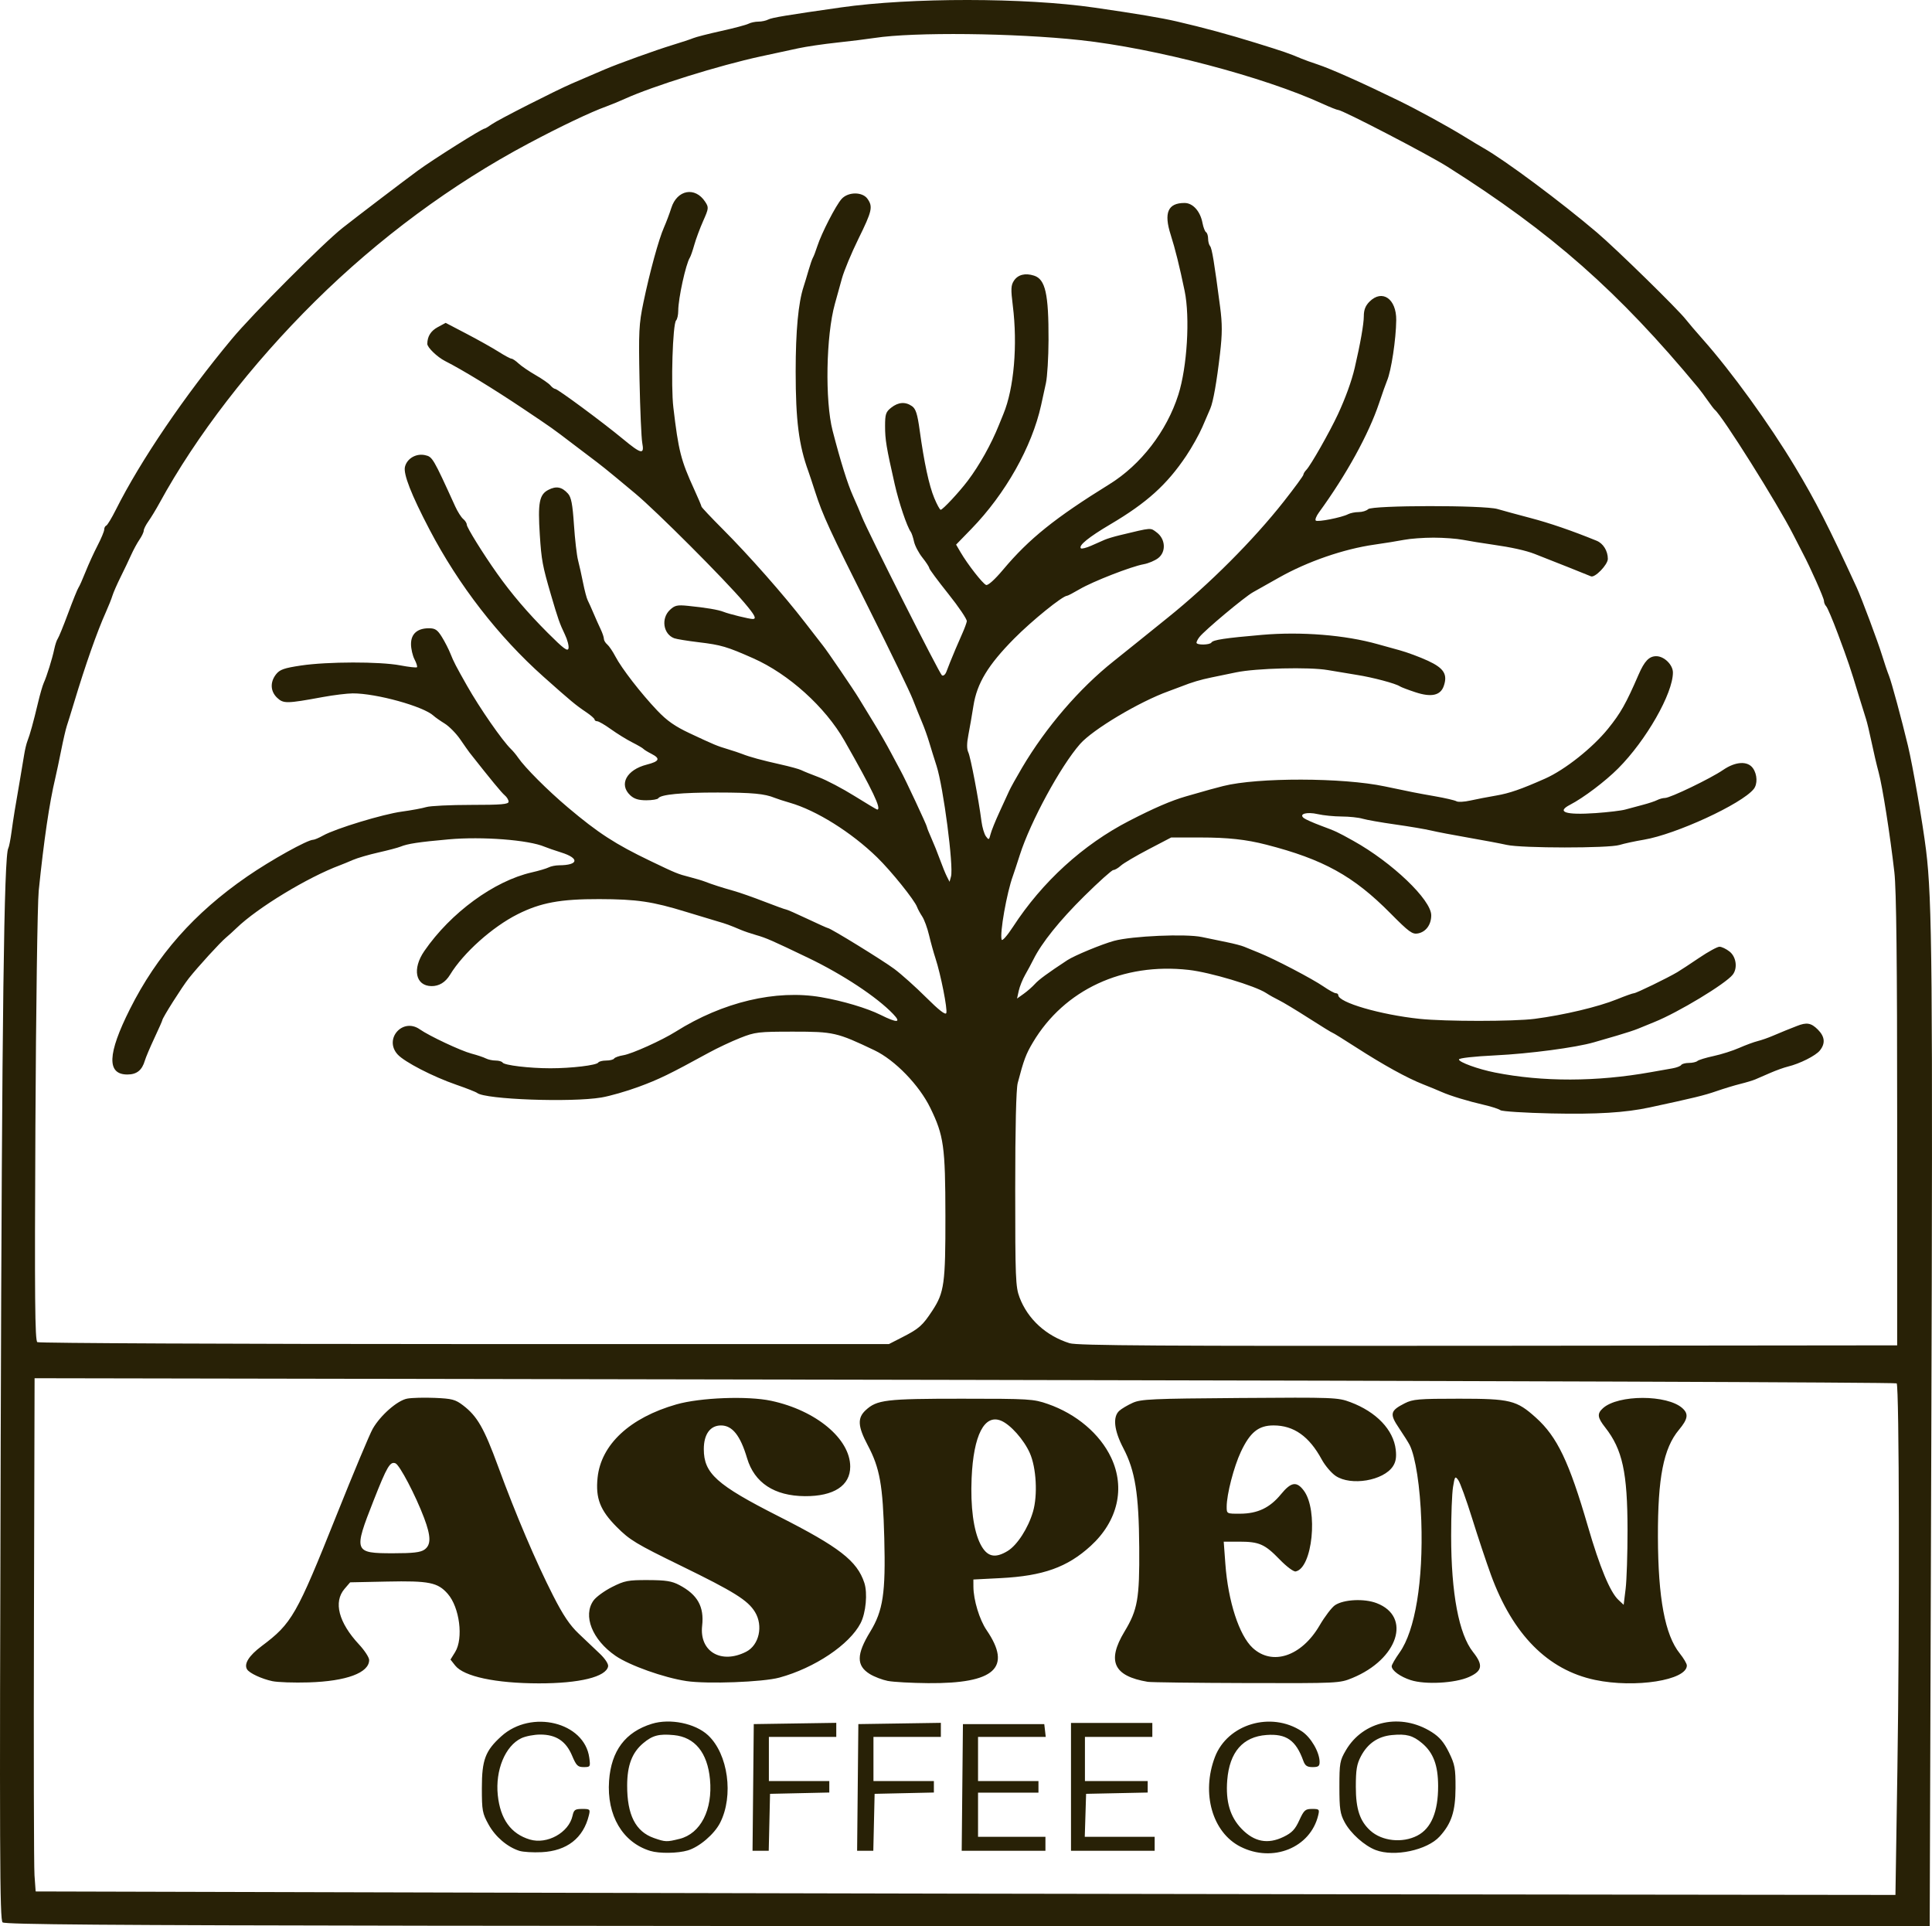 <svg xmlns="http://www.w3.org/2000/svg" viewBox="0 0 266.027 265.218" height="265.218" width="266.027" id="svg1" version="1.1">
  <defs id="defs1"></defs>
  <g transform="translate(-111.409,-117.022)" id="g1">
    <path id="path1" d="m 170.432,382.159 c -44.31,-0.061 -58.317,-0.171 -58.665,-0.46 -0.395,-0.328 -0.43,-9.372 -0.262,-66.159 0.175,-58.839 0.457,-80.781 1.051,-81.742 0.097,-0.157 0.295,-1.165 0.441,-2.241 0.258,-1.899 0.501,-3.402 1.199,-7.396 0.184,-1.056 0.425,-2.496 0.535,-3.2 0.11,-0.704 0.316,-1.568 0.458,-1.92 0.328,-0.813 0.83,-2.632 1.459,-5.28 0.272,-1.144 0.626,-2.368 0.787,-2.72 0.419,-0.916 1.171,-3.331 1.445,-4.64 0.129,-0.616 0.345,-1.264 0.48,-1.44 0.135,-0.176 0.781,-1.76 1.435,-3.52 0.654,-1.76 1.295,-3.344 1.425,-3.52 0.13,-0.176 0.564,-1.149 0.966,-2.162 0.402,-1.013 1.145,-2.642 1.652,-3.619 0.507,-0.977 0.922,-1.972 0.922,-2.211 0,-0.239 0.126,-0.482 0.28,-0.541 0.154,-0.059 0.75,-1.043 1.323,-2.187 3.393,-6.763 9.474,-15.715 15.978,-23.52 2.877,-3.453 12.6,-13.201 15.249,-15.289 2.034,-1.603 8.539,-6.554 10.368,-7.892 2.133,-1.56 8.838,-5.779 9.184,-5.779 0.087,0 0.541,-0.273 1.009,-0.606 0.851,-0.606 8.739,-4.615 11.007,-5.595 0.66,-0.285 1.704,-0.734 2.32,-0.998 0.616,-0.264 1.588,-0.681 2.16,-0.926 1.877,-0.805 7.076,-2.68 9.36,-3.374 1.232,-0.375 2.528,-0.804 2.88,-0.954 0.352,-0.15 2.08,-0.591 3.84,-0.981 1.76,-0.389 3.45,-0.838 3.756,-0.997 C 214.781,120.13 215.395,120 215.84,120 c 0.445,0 1.059,-0.132 1.364,-0.294 0.485,-0.256 2.568,-0.602 9.996,-1.661 9.635,-1.373 25.292,-1.363 34.88,0.022 5.857,0.846 9.212,1.409 11.36,1.907 3.694,0.856 7.142,1.79 10.88,2.95 3.923,1.217 4.545,1.431 6.32,2.18 0.396,0.167 1.368,0.516 2.16,0.776 1.814,0.595 6.206,2.553 11.2,4.994 2.684,1.311 6.646,3.478 8.96,4.899 1.144,0.703 2.368,1.439 2.72,1.637 2.909,1.633 10.705,7.435 15.642,11.641 2.67,2.275 11.108,10.531 12.213,11.949 0.36,0.462 1.405,1.686 2.323,2.72 3.965,4.468 9.152,11.632 12.713,17.56 2.856,4.755 4.609,8.187 8.5,16.64 0.656,1.425 2.923,7.483 3.473,9.28 0.323,1.056 0.762,2.352 0.976,2.88 0.341,0.844 1.712,5.901 2.601,9.6 0.667,2.773 2.032,10.645 2.497,14.4 0.845,6.821 0.932,16.712 0.721,81.28 L 377.12,382.24 h -74.24 c -40.832,0 -100.434,-0.036 -132.448,-0.081 z M 372.67,360.72 c 0.317,-20.441 0.257,-52.882 -0.099,-53.234 -0.138,-0.137 -57.885,-0.352 -128.326,-0.478 l -128.074,-0.229 -0.086,33.106 c -0.047,18.208 -0.014,34.107 0.074,35.331 l 0.16,2.225 61.92,0.161 c 34.056,0.089 91.675,0.197 128.042,0.24 l 66.122,0.079 z m -189.748,11.129 c -1.666,-0.534 -3.302,-1.932 -4.239,-3.623 -0.854,-1.541 -0.924,-1.921 -0.924,-5.027 0,-3.875 0.473,-5.132 2.684,-7.129 4.129,-3.73 11.45,-1.942 12.107,2.957 0.168,1.255 0.146,1.292 -0.765,1.292 -0.822,0 -1.022,-0.197 -1.608,-1.584 -0.842,-1.993 -2.201,-2.893 -4.37,-2.895 -0.853,-6.6e-4 -2.029,0.225 -2.613,0.502 -2.216,1.051 -3.603,4.405 -3.243,7.842 0.345,3.301 1.807,5.325 4.411,6.106 2.379,0.713 5.37,-0.946 5.879,-3.259 0.184,-0.836 0.346,-0.951 1.338,-0.951 1.07,0 1.118,0.046 0.916,0.88 -0.76,3.133 -3.019,4.899 -6.49,5.074 -1.191,0.06 -2.579,-0.023 -3.083,-0.185 z m 18.035,0.012 c -3.823,-1.163 -6.021,-4.902 -5.681,-9.665 0.295,-4.124 2.241,-6.713 5.891,-7.838 2.504,-0.772 5.98,-0.063 7.737,1.577 2.766,2.582 3.556,8.337 1.656,12.061 -0.795,1.559 -2.852,3.317 -4.436,3.792 -1.376,0.412 -3.933,0.448 -5.167,0.072 z m 4.03,-1.661 c 2.897,-0.729 4.574,-4.012 4.184,-8.189 -0.344,-3.684 -2.084,-5.817 -4.971,-6.095 -2.055,-0.198 -2.946,0.037 -4.222,1.11 -1.539,1.295 -2.204,3.042 -2.212,5.816 -0.012,4.053 1.154,6.351 3.673,7.238 1.585,0.558 1.776,0.565 3.548,0.118 z m 77.229,1.08 c -3.875,-1.962 -5.415,-7.364 -3.52,-12.342 1.734,-4.555 7.742,-6.335 11.968,-3.545 1.254,0.828 2.435,2.857 2.448,4.206 0.006,0.59 -0.168,0.72 -0.961,0.72 -0.765,0 -1.035,-0.184 -1.287,-0.88 -1.021,-2.819 -2.335,-3.738 -5.064,-3.541 -3.257,0.236 -5.094,2.349 -5.405,6.214 -0.236,2.938 0.384,5.048 1.964,6.694 1.741,1.812 3.608,2.174 5.783,1.121 1.157,-0.56 1.594,-1.018 2.17,-2.275 0.65,-1.417 0.826,-1.573 1.77,-1.573 0.981,0 1.034,0.056 0.837,0.88 -1.072,4.472 -6.265,6.568 -10.704,4.32 z m 18.626,0.461 c -1.557,-0.591 -3.464,-2.301 -4.289,-3.843 -0.616,-1.152 -0.715,-1.827 -0.715,-4.858 0,-3.284 0.06,-3.623 0.901,-5.053 2.388,-4.062 7.603,-5.158 11.819,-2.485 1.07,0.679 1.678,1.396 2.361,2.786 0.82,1.67 0.918,2.199 0.908,4.912 -0.012,3.214 -0.559,4.886 -2.185,6.671 -1.72,1.89 -6.228,2.847 -8.8,1.87 z m 5.724,-1.986 c 1.914,-0.99 2.875,-3.285 2.865,-6.843 -0.008,-2.848 -0.659,-4.579 -2.212,-5.886 -1.267,-1.066 -2.167,-1.308 -4.157,-1.117 -1.91,0.183 -3.334,1.159 -4.26,2.917 -0.572,1.086 -0.702,1.866 -0.702,4.213 0,3.051 0.555,4.72 2.004,6.03 1.604,1.451 4.408,1.748 6.464,0.685 z M 215.115,363.12 215.2,354.4 l 5.68,-0.087 5.68,-0.087 v 0.967 0.967 h -4.64 -4.64 v 3.04 3.04 h 4.16 4.16 v 0.79 0.79 l -4.08,0.09 -4.08,0.09 -0.09,3.92 -0.09,3.92 h -1.115 -1.115 z m 14.4,0 0.085,-8.72 5.68,-0.087 5.68,-0.087 v 0.967 0.967 h -4.64 -4.64 v 3.04 3.04 h 4.16 4.16 v 0.79 0.79 l -4.08,0.09 -4.08,0.09 -0.09,3.92 -0.09,3.92 h -1.115 -1.115 z m 14.4,0 L 244,354.4 h 5.6 5.6 l 0.101,0.88 0.101,0.88 H 250.741 246.08 v 3.04 3.04 h 4.16 4.16 v 0.8 0.8 h -4.16 -4.16 v 3.04 3.04 h 4.64 4.64 v 0.96 0.96 h -5.765 -5.765 z M 258.88,363.04 v -8.8 h 5.6 5.6 v 0.96 0.96 h -4.64 -4.64 v 3.04 3.04 h 4.32 4.32 v 0.791 0.791 l -4.24,0.089 -4.24,0.089 -0.092,2.96 -0.092,2.96 h 4.812 4.812 v 0.96 0.96 h -5.76 -5.76 z M 148.904,348.486 c -1.476,-0.315 -3.149,-1.096 -3.474,-1.622 -0.462,-0.748 0.252,-1.889 2.005,-3.203 4.173,-3.128 4.789,-4.206 10.329,-18.061 2.322,-5.808 4.557,-11.144 4.966,-11.858 1.069,-1.866 3.394,-3.901 4.748,-4.155 0.625,-0.117 2.341,-0.162 3.814,-0.1 2.358,0.1 2.82,0.222 3.874,1.026 1.958,1.494 2.889,3.116 4.84,8.436 2.411,6.573 5.187,13.094 7.544,17.722 1.403,2.755 2.317,4.115 3.548,5.28 0.912,0.863 2.22,2.104 2.906,2.758 0.726,0.691 1.202,1.42 1.14,1.743 -0.279,1.45 -3.938,2.347 -9.545,2.34 -5.933,-0.007 -10.325,-0.945 -11.516,-2.458 l -0.644,-0.818 0.64,-1.035 c 1.162,-1.879 0.617,-6.154 -1.022,-8.021 -1.374,-1.565 -2.562,-1.804 -8.367,-1.684 l -5.068,0.105 -0.772,0.898 c -1.552,1.806 -0.817,4.636 1.987,7.648 0.771,0.828 1.402,1.795 1.402,2.148 0,1.764 -3.129,2.924 -8.32,3.084 -2.024,0.062 -4.281,-0.015 -5.016,-0.172 z m 20.944,-18.105 c 0.928,-0.65 0.916,-1.823 -0.045,-4.375 -1.166,-3.096 -3.368,-7.293 -3.941,-7.513 -0.74,-0.284 -1.163,0.436 -3.006,5.114 -2.791,7.086 -2.722,7.272 2.694,7.272 2.728,0 3.756,-0.119 4.297,-0.498 z m 36.071,18.093 c -3.101,-0.466 -7.846,-2.157 -9.76,-3.478 -3.212,-2.216 -4.527,-5.539 -3.018,-7.623 0.356,-0.492 1.505,-1.326 2.553,-1.854 1.726,-0.869 2.193,-0.959 4.946,-0.949 2.466,0.009 3.282,0.139 4.32,0.689 2.507,1.327 3.426,2.974 3.13,5.604 -0.4,3.548 2.625,5.329 6.065,3.572 1.782,-0.91 2.372,-3.568 1.215,-5.466 -0.987,-1.619 -2.872,-2.796 -10.211,-6.376 -6.171,-3.01 -7.035,-3.532 -8.821,-5.325 -2.296,-2.306 -2.938,-3.955 -2.646,-6.79 0.471,-4.566 4.44,-8.261 10.843,-10.094 3.289,-0.942 9.807,-1.191 13.054,-0.499 6.183,1.317 10.891,5.239 10.891,9.071 0,2.613 -2.264,4.087 -6.24,4.06 -4.201,-0.028 -6.955,-1.836 -7.962,-5.226 -0.929,-3.129 -2.029,-4.51 -3.591,-4.51 -1.487,0 -2.367,1.212 -2.367,3.259 0,3.341 1.753,4.917 10.28,9.241 8.383,4.252 10.825,6.145 11.823,9.168 0.468,1.417 0.215,4.145 -0.515,5.556 -1.529,2.957 -6.329,6.172 -11.187,7.495 -2.274,0.619 -9.95,0.904 -12.8,0.476 z m 27.739,-0.017 c -0.76,-0.15 -1.876,-0.578 -2.481,-0.951 -1.866,-1.153 -1.852,-2.698 0.054,-5.821 1.775,-2.908 2.138,-5.321 1.939,-12.886 -0.192,-7.312 -0.609,-9.65 -2.282,-12.804 -1.37,-2.583 -1.438,-3.741 -0.283,-4.812 1.551,-1.438 2.777,-1.584 13.233,-1.584 9.297,0 9.859,0.034 11.84,0.721 3.929,1.362 7.182,4.116 8.729,7.389 1.977,4.182 0.919,8.746 -2.817,12.161 -3.213,2.936 -6.549,4.129 -12.392,4.429 l -3.76,0.193 0.005,0.993 c 0.009,1.824 0.834,4.541 1.813,5.974 3.544,5.186 1.126,7.38 -8.045,7.303 -2.295,-0.019 -4.794,-0.157 -5.554,-0.307 z m 16.508,-17.899 c 1.312,-0.8 2.825,-3.15 3.484,-5.412 0.663,-2.273 0.456,-6.051 -0.441,-8.066 -0.819,-1.84 -2.663,-3.916 -3.954,-4.451 -2.295,-0.951 -3.802,1.981 -4.059,7.895 -0.172,3.961 0.264,7.235 1.212,9.093 0.893,1.75 1.984,2.023 3.758,0.942 z m 19.273,18.019 c -4.691,-0.787 -5.646,-2.845 -3.201,-6.9 1.824,-3.024 2.088,-4.524 2.038,-11.598 -0.052,-7.376 -0.561,-10.562 -2.183,-13.657 -1.287,-2.457 -1.49,-4.322 -0.563,-5.161 0.314,-0.285 1.142,-0.775 1.84,-1.09 1.141,-0.515 2.618,-0.582 14.726,-0.671 12.998,-0.095 13.519,-0.076 15.246,0.57 3.589,1.343 5.946,3.813 6.255,6.556 0.117,1.034 0.008,1.674 -0.384,2.273 -1.303,1.989 -5.782,2.744 -7.889,1.329 -0.598,-0.402 -1.462,-1.421 -1.92,-2.265 -1.732,-3.19 -3.848,-4.685 -6.631,-4.685 -2.071,0 -3.23,0.934 -4.498,3.625 -0.969,2.057 -1.958,5.874 -1.958,7.559 0,0.977 3.1e-4,0.977 1.84,0.97 2.422,-0.009 4.103,-0.809 5.636,-2.679 1.394,-1.702 2.162,-1.822 3.151,-0.492 1.996,2.684 1.187,10.664 -1.127,11.12 -0.289,0.057 -1.258,-0.668 -2.222,-1.664 -2.034,-2.1 -2.807,-2.437 -5.582,-2.437 h -2.103 l 0.226,3.074 c 0.378,5.151 1.895,9.82 3.75,11.545 2.71,2.519 6.736,1.175 9.219,-3.076 0.729,-1.248 1.691,-2.508 2.138,-2.802 1.213,-0.795 4.008,-0.93 5.719,-0.276 4.856,1.855 2.957,7.715 -3.339,10.305 -1.766,0.726 -1.928,0.734 -14.585,0.699 -7.04,-0.02 -13.16,-0.096 -13.6,-0.17 z m 36.214,-0.235 c -1.457,-0.474 -2.614,-1.321 -2.614,-1.914 0,-0.193 0.49,-1.04 1.088,-1.882 2.145,-3.017 3.271,-9.855 2.988,-18.146 -0.159,-4.65 -0.793,-8.795 -1.591,-10.402 -0.175,-0.352 -0.836,-1.405 -1.468,-2.339 -1.33,-1.965 -1.231,-2.405 0.765,-3.421 1.13,-0.575 1.891,-0.64 7.498,-0.64 7.057,0 7.91,0.21 10.573,2.604 2.938,2.641 4.577,6.068 7.172,14.996 1.626,5.595 3.046,9.02 4.185,10.089 l 0.733,0.689 0.269,-2.189 c 0.148,-1.204 0.266,-4.853 0.263,-8.109 -0.007,-7.929 -0.698,-11.096 -3.078,-14.126 -1.075,-1.368 -1.136,-1.896 -0.306,-2.647 2.087,-1.889 8.853,-1.889 10.941,0 0.874,0.791 0.759,1.493 -0.484,2.982 -2.119,2.537 -2.913,6.587 -2.889,14.751 0.025,8.428 0.975,13.499 3.002,16.022 0.539,0.671 0.981,1.423 0.981,1.67 0,2.028 -7.12,3.147 -12.64,1.986 -6.507,-1.369 -11.333,-6.244 -14.344,-14.491 -0.624,-1.709 -1.785,-5.195 -2.58,-7.747 -0.795,-2.552 -1.655,-4.925 -1.91,-5.273 -0.435,-0.593 -0.481,-0.532 -0.724,0.96 -0.143,0.876 -0.259,3.897 -0.257,6.713 0.003,7.921 1.062,13.542 3.014,15.998 1.426,1.795 1.294,2.609 -0.559,3.436 -1.925,0.859 -6.03,1.079 -8.026,0.429 z M 372.64,271.36 c 0,-21.979 -0.111,-31.849 -0.385,-34.24 -0.593,-5.178 -1.637,-11.81 -2.166,-13.76 -0.263,-0.968 -0.702,-2.84 -0.976,-4.16 -0.274,-1.32 -0.62,-2.76 -0.767,-3.2 -0.148,-0.44 -0.595,-1.88 -0.995,-3.2 -1.165,-3.848 -1.473,-4.763 -2.86,-8.475 -0.722,-1.933 -1.452,-3.654 -1.622,-3.824 -0.17,-0.17 -0.309,-0.51 -0.309,-0.756 0,-0.378 -1.906,-4.662 -2.92,-6.563 -0.17,-0.318 -0.761,-1.47 -1.315,-2.56 -2.168,-4.269 -9.763,-16.357 -10.796,-17.182 -0.11,-0.088 -0.551,-0.664 -0.98,-1.28 -0.429,-0.616 -1.019,-1.408 -1.31,-1.76 C 334.263,157.154 325.063,149.045 310.72,139.978 308.074,138.305 296.241,132.16 295.665,132.16 c -0.157,0 -1.118,-0.381 -2.136,-0.847 -8.146,-3.731 -23.063,-7.649 -33.369,-8.765 -9.084,-0.984 -22.916,-1.131 -28.32,-0.302 -1.056,0.162 -3.404,0.452 -5.218,0.645 -1.814,0.193 -4.19,0.543 -5.28,0.778 -1.09,0.235 -3.422,0.739 -5.182,1.119 -5.704,1.232 -14.83,4.079 -18.72,5.842 -0.792,0.359 -1.944,0.833 -2.56,1.054 -2.128,0.764 -6.245,2.724 -10.72,5.105 -10.541,5.608 -20.61,13.054 -29.374,21.723 -8.769,8.673 -16.372,18.531 -21.414,27.766 -0.478,0.875 -1.162,2.002 -1.52,2.506 -0.358,0.503 -0.652,1.087 -0.652,1.296 0,0.21 -0.262,0.763 -0.583,1.231 -0.321,0.467 -0.841,1.425 -1.157,2.129 -0.315,0.704 -0.968,2.072 -1.451,3.04 -0.482,0.968 -0.987,2.12 -1.121,2.56 -0.134,0.44 -0.536,1.448 -0.892,2.24 -1.216,2.706 -2.812,7.242 -4.391,12.48 -0.398,1.32 -0.845,2.76 -0.993,3.2 -0.148,0.44 -0.499,1.952 -0.778,3.36 -0.28,1.408 -0.646,3.136 -0.813,3.84 -0.817,3.433 -1.566,8.524 -2.282,15.52 -0.171,1.672 -0.376,16.277 -0.455,32.455 -0.116,23.676 -0.064,29.466 0.266,29.675 0.225,0.143 26.699,0.262 58.831,0.265 l 58.421,0.005 1.868,-0.956 c 2.295,-1.174 2.773,-1.598 4.124,-3.658 1.638,-2.498 1.805,-3.713 1.793,-13.048 -0.013,-9.559 -0.221,-11.05 -2.08,-14.862 -1.534,-3.146 -4.874,-6.589 -7.696,-7.933 -5.157,-2.457 -5.617,-2.562 -11.173,-2.562 -4.814,0 -5.251,0.052 -7.31,0.867 -1.205,0.477 -3.149,1.391 -4.32,2.032 -5.447,2.98 -6.827,3.651 -9.657,4.696 -1.668,0.616 -3.98,1.278 -5.138,1.472 -4.175,0.699 -15.957,0.269 -17.095,-0.623 -0.177,-0.139 -1.473,-0.649 -2.88,-1.135 -3.22,-1.112 -7.138,-3.134 -8.079,-4.172 -1.93,-2.126 0.698,-5.106 3.051,-3.458 1.309,0.917 5.651,2.958 7.109,3.341 0.792,0.208 1.69,0.51 1.996,0.669 0.306,0.16 0.909,0.29 1.341,0.29 0.432,0 0.862,0.124 0.955,0.275 0.233,0.376 3.68,0.789 6.588,0.789 2.908,0 6.355,-0.413 6.588,-0.789 0.093,-0.151 0.585,-0.275 1.092,-0.275 0.507,0 0.999,-0.125 1.093,-0.277 0.094,-0.152 0.671,-0.358 1.281,-0.457 1.18,-0.192 5.29,-2.045 7.199,-3.247 6.482,-4.082 13.798,-5.815 20.027,-4.744 2.968,0.51 6.322,1.509 8.189,2.44 2.302,1.147 2.897,1.102 1.716,-0.13 -2.241,-2.339 -6.915,-5.429 -11.665,-7.711 -5.014,-2.409 -5.801,-2.754 -7.2,-3.153 -0.704,-0.201 -1.64,-0.519 -2.08,-0.706 -1.525,-0.649 -2.086,-0.854 -3.2,-1.17 -0.616,-0.175 -2.56,-0.762 -4.32,-1.304 -4.671,-1.44 -6.821,-1.757 -12,-1.769 -5.35,-0.013 -8.072,0.492 -11.237,2.084 -3.485,1.752 -7.477,5.327 -9.305,8.332 -0.632,1.039 -1.512,1.577 -2.556,1.563 -2.203,-0.03 -2.679,-2.372 -0.982,-4.834 3.634,-5.274 9.61,-9.645 14.801,-10.825 0.968,-0.22 2.01,-0.529 2.316,-0.686 0.306,-0.157 0.954,-0.288 1.44,-0.29 2.683,-0.013 2.843,-0.962 0.296,-1.762 -0.909,-0.286 -1.94,-0.642 -2.292,-0.792 -2.204,-0.94 -8.579,-1.431 -13.206,-1.018 -4.109,0.367 -5.658,0.602 -6.634,1.004 -0.352,0.145 -1.72,0.507 -3.04,0.804 -1.32,0.297 -2.904,0.759 -3.52,1.027 -0.616,0.268 -1.408,0.594 -1.76,0.725 -4.445,1.652 -11.373,5.856 -14.267,8.657 -0.455,0.44 -1.103,1.028 -1.44,1.307 -0.791,0.654 -3.847,3.998 -5.123,5.606 -0.93,1.173 -3.651,5.471 -3.651,5.769 0,0.075 -0.488,1.176 -1.084,2.447 -0.596,1.271 -1.189,2.671 -1.318,3.111 -0.391,1.338 -1.121,1.92 -2.408,1.92 -2.859,0 -2.752,-2.823 0.341,-8.987 3.736,-7.448 8.863,-13.249 16.15,-18.275 3.27,-2.256 8.309,-5.058 9.095,-5.058 0.179,0 0.798,-0.264 1.375,-0.587 1.707,-0.955 8.22,-2.936 10.81,-3.287 1.32,-0.179 2.842,-0.46 3.383,-0.626 0.54,-0.165 3.312,-0.3 6.16,-0.3 4.184,0 5.177,-0.085 5.177,-0.441 0,-0.242 -0.239,-0.638 -0.531,-0.88 -0.431,-0.357 -1.906,-2.147 -4.844,-5.879 -0.139,-0.176 -0.712,-0.991 -1.274,-1.811 -0.562,-0.82 -1.532,-1.806 -2.155,-2.191 -0.623,-0.385 -1.309,-0.866 -1.524,-1.069 -1.369,-1.289 -7.898,-3.097 -11.131,-3.082 -0.781,0.004 -2.645,0.232 -4.141,0.507 -4.955,0.912 -5.397,0.919 -6.263,0.105 -0.943,-0.886 -1.004,-2.163 -0.156,-3.241 0.514,-0.653 1.105,-0.861 3.44,-1.209 3.629,-0.541 10.844,-0.553 13.634,-0.024 1.196,0.227 2.242,0.345 2.326,0.262 0.083,-0.083 -0.066,-0.569 -0.332,-1.079 -0.266,-0.51 -0.485,-1.459 -0.486,-2.109 -0.002,-1.406 0.871,-2.178 2.465,-2.178 0.862,0 1.175,0.21 1.788,1.2 0.409,0.66 0.943,1.704 1.186,2.32 0.421,1.067 0.745,1.694 2.265,4.376 1.759,3.107 4.882,7.606 6.069,8.744 0.275,0.264 0.71,0.786 0.965,1.161 0.944,1.383 4.066,4.508 6.862,6.868 4.172,3.522 6.532,5.054 11.357,7.369 3.581,1.718 3.759,1.791 5.44,2.223 0.792,0.203 1.728,0.484 2.08,0.622 0.927,0.366 2.354,0.825 4,1.287 0.792,0.223 2.682,0.887 4.2,1.477 1.518,0.59 2.853,1.073 2.967,1.073 0.114,0 1.425,0.576 2.914,1.28 1.489,0.704 2.771,1.28 2.848,1.28 0.338,0 7.554,4.441 9.152,5.633 0.968,0.722 2.934,2.482 4.369,3.913 1.763,1.757 2.664,2.456 2.779,2.156 0.191,-0.497 -0.763,-5.328 -1.49,-7.541 -0.26,-0.792 -0.659,-2.232 -0.887,-3.2 -0.228,-0.968 -0.651,-2.12 -0.941,-2.56 -0.289,-0.44 -0.606,-1.023 -0.703,-1.295 -0.337,-0.943 -3.561,-4.952 -5.5,-6.84 -3.555,-3.462 -8.376,-6.478 -12.027,-7.524 -0.792,-0.227 -1.728,-0.53 -2.08,-0.674 -1.389,-0.568 -3.079,-0.726 -7.84,-0.732 -4.98,-0.006 -7.867,0.272 -8.186,0.789 -0.094,0.153 -0.838,0.278 -1.652,0.278 -1.08,0 -1.681,-0.188 -2.221,-0.696 -1.588,-1.492 -0.496,-3.505 2.285,-4.214 1.755,-0.448 1.918,-0.832 0.632,-1.49 -0.516,-0.264 -1.01,-0.569 -1.098,-0.677 -0.088,-0.108 -0.785,-0.514 -1.549,-0.901 -0.764,-0.387 -2.077,-1.199 -2.918,-1.803 -0.841,-0.604 -1.692,-1.099 -1.891,-1.099 -0.199,0 -0.363,-0.108 -0.364,-0.24 -10e-4,-0.132 -0.54,-0.6 -1.197,-1.04 -1.377,-0.922 -2.065,-1.493 -5.822,-4.839 -6.223,-5.542 -11.692,-12.6 -15.705,-20.267 -2.518,-4.811 -3.632,-7.66 -3.383,-8.651 0.287,-1.145 1.536,-1.869 2.759,-1.601 1.03,0.226 1.103,0.349 4.163,7.065 0.328,0.719 0.819,1.493 1.092,1.719 0.273,0.226 0.496,0.58 0.496,0.785 0,0.388 2.233,3.986 4.168,6.717 1.987,2.804 4.217,5.417 6.989,8.191 2.173,2.174 2.745,2.6 2.852,2.122 0.073,-0.329 -0.154,-1.193 -0.505,-1.92 -0.703,-1.457 -0.955,-2.175 -1.921,-5.482 -1.154,-3.949 -1.3,-4.737 -1.525,-8.208 -0.287,-4.426 -0.072,-5.564 1.173,-6.207 1.09,-0.564 1.864,-0.417 2.704,0.512 0.449,0.496 0.634,1.459 0.824,4.295 0.135,2.01 0.387,4.203 0.561,4.872 0.174,0.669 0.487,2.074 0.695,3.121 0.209,1.047 0.494,2.127 0.635,2.4 0.141,0.273 0.5,1.072 0.798,1.776 0.298,0.704 0.742,1.698 0.987,2.209 0.245,0.511 0.445,1.105 0.445,1.321 0,0.215 0.207,0.563 0.459,0.773 0.252,0.21 0.756,0.951 1.119,1.647 0.858,1.645 3.514,5.079 5.762,7.446 1.347,1.419 2.443,2.186 4.501,3.151 3.4,1.594 3.708,1.723 5.28,2.196 0.704,0.212 1.568,0.5 1.92,0.64 1.028,0.409 2.71,0.868 5.263,1.438 1.31,0.292 2.606,0.648 2.88,0.79 0.274,0.142 1.361,0.583 2.417,0.979 1.056,0.397 3.267,1.56 4.913,2.586 1.646,1.025 3.05,1.864 3.12,1.864 0.646,0 -0.615,-2.652 -4.513,-9.491 -2.64,-4.632 -7.67,-9.172 -12.563,-11.34 -3.622,-1.605 -4.411,-1.837 -7.513,-2.209 -1.538,-0.185 -3.05,-0.431 -3.36,-0.548 -1.515,-0.569 -1.842,-2.731 -0.59,-3.907 0.667,-0.627 1.009,-0.703 2.48,-0.555 2.5,0.252 4.181,0.536 4.906,0.827 0.735,0.296 3.535,0.983 4.005,0.983 0.584,0 0.322,-0.51 -1.161,-2.259 -2.739,-3.23 -12.11,-12.608 -15.009,-15.021 -0.529,-0.44 -1.74,-1.448 -2.692,-2.24 -0.952,-0.792 -2.118,-1.728 -2.591,-2.08 -0.473,-0.352 -1.993,-1.504 -3.378,-2.56 -2.78,-2.12 -2.735,-2.088 -6.745,-4.777 -4.096,-2.746 -8.387,-5.367 -10.772,-6.577 -1.088,-0.552 -2.459,-1.877 -2.453,-2.369 0.013,-1.037 0.483,-1.786 1.45,-2.307 l 1.079,-0.581 2.888,1.509 c 1.588,0.83 3.567,1.94 4.396,2.466 0.829,0.526 1.63,0.956 1.779,0.956 0.149,0 0.589,0.297 0.977,0.661 0.389,0.363 1.446,1.084 2.349,1.602 0.903,0.518 1.821,1.156 2.039,1.419 0.218,0.263 0.514,0.478 0.656,0.478 0.332,0 6.527,4.58 9.307,6.881 2.56,2.119 2.989,2.208 2.679,0.559 -0.124,-0.66 -0.293,-4.539 -0.376,-8.62 -0.136,-6.709 -0.085,-7.737 0.536,-10.72 0.876,-4.206 2.106,-8.698 2.833,-10.34 0.312,-0.704 0.765,-1.908 1.007,-2.675 0.793,-2.51 3.276,-2.965 4.659,-0.853 0.514,0.784 0.502,0.903 -0.275,2.655 -0.447,1.009 -0.995,2.482 -1.217,3.274 -0.222,0.792 -0.497,1.584 -0.61,1.76 -0.558,0.865 -1.602,5.631 -1.602,7.312 0,0.572 -0.134,1.177 -0.297,1.344 -0.466,0.477 -0.731,8.967 -0.375,11.984 0.707,5.985 1.031,7.258 2.877,11.294 0.547,1.196 0.995,2.252 0.995,2.348 0,0.095 1.316,1.493 2.925,3.106 3.641,3.649 8.42,9.07 11.331,12.852 1.219,1.584 2.336,3.024 2.481,3.2 0.52,0.629 4.249,6.101 4.906,7.2 0.368,0.616 1.292,2.128 2.052,3.36 0.76,1.232 1.836,3.104 2.39,4.16 0.554,1.056 1.17,2.208 1.369,2.56 0.557,0.987 3.585,7.462 3.585,7.666 0,0.099 0.274,0.791 0.609,1.537 0.335,0.746 0.87,2.077 1.188,2.957 0.318,0.88 0.746,1.929 0.95,2.331 l 0.372,0.731 0.199,-0.731 c 0.377,-1.385 -1.049,-12.306 -1.987,-15.219 -0.325,-1.008 -0.783,-2.48 -1.019,-3.272 -0.236,-0.792 -0.674,-2.016 -0.974,-2.72 -0.3,-0.704 -0.881,-2.143 -1.291,-3.197 -0.41,-1.054 -3.055,-6.526 -5.877,-12.16 -5.617,-11.212 -6.517,-13.164 -7.558,-16.396 -0.384,-1.192 -0.803,-2.455 -0.931,-2.807 -1.318,-3.611 -1.752,-7.018 -1.752,-13.76 0,-5.579 0.363,-9.46 1.093,-11.68 0.145,-0.44 0.45,-1.448 0.678,-2.24 0.228,-0.792 0.503,-1.584 0.61,-1.76 0.108,-0.176 0.382,-0.896 0.61,-1.6 0.574,-1.773 2.551,-5.611 3.338,-6.48 0.901,-0.994 2.869,-0.999 3.563,-0.009 0.765,1.092 0.632,1.677 -1.249,5.499 -0.961,1.952 -1.985,4.413 -2.275,5.469 -0.29,1.056 -0.726,2.626 -0.967,3.489 -1.221,4.361 -1.382,13.34 -0.314,17.471 1.09,4.214 2.06,7.322 2.798,8.96 0.436,0.968 0.991,2.264 1.232,2.88 0.787,2.005 10.673,21.593 11.018,21.832 0.189,0.131 0.457,-0.078 0.614,-0.48 0.153,-0.392 0.39,-1 0.527,-1.352 0.292,-0.751 1.083,-2.608 1.736,-4.08 0.254,-0.572 0.503,-1.256 0.553,-1.52 0.05,-0.264 -1.094,-1.963 -2.542,-3.776 -1.448,-1.813 -2.633,-3.413 -2.633,-3.556 0,-0.143 -0.422,-0.791 -0.938,-1.44 -0.516,-0.649 -1.037,-1.641 -1.157,-2.204 -0.12,-0.563 -0.323,-1.167 -0.449,-1.343 -0.526,-0.729 -1.633,-4.018 -2.21,-6.56 -1.155,-5.097 -1.326,-6.129 -1.326,-8.001 0,-1.642 0.104,-1.954 0.843,-2.536 0.988,-0.777 1.954,-0.845 2.871,-0.203 0.513,0.359 0.741,1.075 1.045,3.28 0.618,4.488 1.296,7.634 2.017,9.37 0.368,0.886 0.764,1.611 0.88,1.611 0.282,0 2.528,-2.407 3.733,-4 1.599,-2.114 3.239,-5.049 4.291,-7.68 0.176,-0.44 0.454,-1.124 0.618,-1.52 1.453,-3.515 1.969,-9.491 1.288,-14.923 -0.281,-2.244 -0.257,-2.784 0.152,-3.408 0.552,-0.843 1.556,-1.098 2.776,-0.706 1.562,0.502 2.013,2.511 1.993,8.877 -0.007,2.376 -0.169,5.04 -0.359,5.92 -0.19,0.88 -0.488,2.248 -0.663,3.04 -1.262,5.734 -4.913,12.208 -9.607,17.038 l -2.098,2.158 0.608,1.042 c 0.981,1.68 3.051,4.333 3.522,4.513 0.264,0.101 1.193,-0.736 2.366,-2.133 3.546,-4.223 7.142,-7.11 14.618,-11.739 4.334,-2.684 7.89,-7.301 9.487,-12.32 1.213,-3.811 1.626,-10.631 0.866,-14.296 -0.699,-3.369 -1.299,-5.785 -1.917,-7.72 -0.972,-3.043 -0.389,-4.385 1.906,-4.385 1.146,0 2.169,1.14 2.472,2.756 0.113,0.6 0.332,1.17 0.488,1.266 0.156,0.096 0.284,0.498 0.284,0.892 0,0.394 0.121,0.854 0.268,1.021 0.26,0.295 0.584,2.256 1.386,8.381 0.305,2.332 0.303,3.684 -0.011,6.4 -0.453,3.909 -0.94,6.667 -1.345,7.603 -0.152,0.352 -0.64,1.482 -1.083,2.511 -0.444,1.029 -1.45,2.829 -2.237,4 -2.663,3.966 -5.416,6.449 -10.435,9.414 -2.997,1.77 -4.429,2.935 -4.06,3.304 0.102,0.102 0.737,-0.058 1.411,-0.355 0.674,-0.297 1.514,-0.667 1.866,-0.822 0.352,-0.155 1.288,-0.437 2.08,-0.627 4.496,-1.079 4.18,-1.055 5.078,-0.388 1.213,0.902 1.324,2.662 0.222,3.529 -0.448,0.352 -1.356,0.737 -2.017,0.855 -1.697,0.303 -6.992,2.367 -8.817,3.438 -0.844,0.495 -1.617,0.9 -1.719,0.9 -0.614,0 -4.856,3.433 -7.307,5.913 -3.588,3.632 -5.106,6.138 -5.594,9.24 -0.198,1.257 -0.511,3.061 -0.695,4.007 -0.228,1.169 -0.231,1.939 -0.011,2.4 0.313,0.654 1.423,6.472 1.815,9.516 0.105,0.812 0.379,1.735 0.61,2.05 0.389,0.532 0.435,0.511 0.636,-0.289 0.119,-0.474 0.663,-1.829 1.209,-3.01 0.546,-1.182 1.154,-2.508 1.352,-2.948 0.198,-0.44 0.998,-1.88 1.778,-3.2 3.29,-5.57 7.889,-10.917 12.616,-14.671 1.032,-0.819 2.496,-1.993 3.254,-2.609 0.758,-0.616 2.633,-2.128 4.168,-3.36 5.722,-4.594 11.811,-10.688 16.01,-16.026 1.481,-1.882 2.692,-3.536 2.692,-3.675 0,-0.139 0.185,-0.444 0.411,-0.676 0.596,-0.614 3.204,-5.202 4.333,-7.623 1.043,-2.238 1.902,-4.606 2.32,-6.4 0.776,-3.329 1.256,-6.057 1.256,-7.135 2.6e-4,-0.863 0.228,-1.442 0.786,-2 1.745,-1.745 3.708,-0.391 3.678,2.538 -0.027,2.65 -0.689,7.014 -1.268,8.357 -0.152,0.352 -0.638,1.725 -1.081,3.05 -1.436,4.3 -4.506,9.879 -8.311,15.106 -0.351,0.482 -0.541,0.973 -0.422,1.092 0.239,0.239 3.583,-0.418 4.455,-0.876 0.306,-0.16 0.961,-0.292 1.456,-0.292 0.495,0 1.08,-0.18 1.3,-0.4 0.548,-0.548 15.966,-0.566 17.808,-0.021 0.704,0.208 2.72,0.757 4.48,1.22 2.75,0.723 5.755,1.754 9.18,3.15 0.904,0.368 1.54,1.397 1.54,2.491 0,0.802 -1.788,2.65 -2.327,2.405 -0.325,-0.148 -5.377,-2.158 -7.753,-3.084 -1.212,-0.473 -3.206,-0.915 -5.76,-1.277 -1.408,-0.2 -3.255,-0.498 -4.104,-0.663 -0.849,-0.165 -2.674,-0.3 -4.056,-0.3 -1.381,0 -3.206,0.135 -4.056,0.3 -0.849,0.165 -2.696,0.463 -4.104,0.663 -4.201,0.597 -9.191,2.32 -13.093,4.521 -1.361,0.768 -2.988,1.684 -3.616,2.036 -1.171,0.656 -6.653,5.243 -7.371,6.168 -0.22,0.283 -0.4,0.631 -0.4,0.774 0,0.354 1.839,0.329 2.059,-0.027 0.224,-0.362 1.862,-0.61 6.951,-1.05 5.42,-0.469 11.466,0.018 15.95,1.285 0.616,0.174 1.968,0.548 3.005,0.832 1.036,0.283 2.796,0.937 3.91,1.453 2.199,1.018 2.732,1.876 2.166,3.487 -0.453,1.288 -1.71,1.562 -3.887,0.846 -1.008,-0.331 -1.978,-0.699 -2.154,-0.818 -0.582,-0.392 -3.752,-1.234 -5.92,-1.573 -0.968,-0.151 -2.768,-0.451 -4,-0.665 -2.559,-0.445 -9.866,-0.262 -12.64,0.317 -0.968,0.202 -2.48,0.514 -3.36,0.694 -1.523,0.311 -2.746,0.675 -4.16,1.239 -0.352,0.14 -1.144,0.437 -1.76,0.658 -4.032,1.449 -10.436,5.267 -12.195,7.271 -2.685,3.058 -6.825,10.682 -8.292,15.271 -0.394,1.232 -0.822,2.528 -0.95,2.88 -0.852,2.333 -1.84,7.929 -1.552,8.792 0.076,0.228 0.78,-0.572 1.564,-1.777 4.032,-6.199 9.637,-11.309 16.002,-14.59 3.426,-1.766 5.794,-2.786 7.823,-3.369 3.204,-0.921 3.863,-1.104 5.12,-1.421 4.745,-1.196 16.487,-1.17 22.24,0.049 3.645,0.772 4.386,0.918 6.904,1.358 1.421,0.248 2.759,0.56 2.972,0.691 0.213,0.132 1.066,0.088 1.896,-0.098 0.829,-0.185 2.444,-0.497 3.588,-0.692 1.809,-0.308 3.415,-0.865 6.72,-2.33 2.719,-1.205 6.537,-4.231 8.669,-6.871 1.736,-2.149 2.474,-3.456 4.193,-7.423 0.819,-1.89 1.459,-2.56 2.447,-2.56 1.085,0 2.291,1.184 2.291,2.248 0,2.887 -3.684,9.337 -7.542,13.206 -1.777,1.782 -4.777,4.048 -6.62,5 -1.942,1.004 -0.609,1.436 3.543,1.147 1.704,-0.119 3.531,-0.337 4.059,-0.487 0.528,-0.149 1.608,-0.439 2.4,-0.644 0.792,-0.205 1.69,-0.503 1.996,-0.662 0.306,-0.159 0.79,-0.289 1.076,-0.289 0.718,0 6.3,-2.692 7.984,-3.85 1.721,-1.184 3.397,-1.281 4.127,-0.239 0.6,0.857 0.646,2.183 0.098,2.863 -1.657,2.058 -10.71,6.233 -15.12,6.973 -1.232,0.207 -2.744,0.533 -3.36,0.725 -1.486,0.462 -13.448,0.455 -15.52,-0.01 -0.88,-0.197 -3.256,-0.645 -5.28,-0.995 -2.024,-0.35 -4.328,-0.79 -5.12,-0.979 -0.792,-0.189 -3.024,-0.567 -4.96,-0.841 -1.936,-0.273 -3.962,-0.63 -4.503,-0.792 -0.54,-0.162 -1.836,-0.299 -2.88,-0.303 -1.044,-0.004 -2.517,-0.151 -3.276,-0.326 -1.518,-0.35 -2.663,-0.025 -1.922,0.545 0.231,0.178 1.284,0.647 2.34,1.042 2.136,0.798 2.226,0.841 4.47,2.088 5.337,2.967 10.73,8.12 10.73,10.253 0,1.291 -0.728,2.287 -1.824,2.497 -0.776,0.148 -1.234,-0.186 -3.806,-2.783 -5.078,-5.128 -9.228,-7.42 -17.09,-9.44 -2.771,-0.712 -5.289,-0.987 -9.044,-0.987 h -4.045 l -3.136,1.638 c -1.725,0.901 -3.433,1.909 -3.796,2.24 -0.363,0.331 -0.827,0.602 -1.03,0.602 -0.203,0 -2.009,1.62 -4.013,3.6 -3.392,3.351 -5.861,6.429 -6.997,8.72 -0.262,0.528 -0.77,1.474 -1.13,2.102 -0.36,0.628 -0.759,1.621 -0.888,2.207 l -0.234,1.066 0.916,-0.653 c 0.504,-0.359 1.204,-0.974 1.556,-1.366 0.531,-0.591 1.771,-1.5 4.454,-3.264 0.975,-0.641 4.738,-2.198 6.426,-2.659 2.474,-0.675 9.914,-0.999 12.114,-0.526 0.905,0.194 2.438,0.512 3.406,0.706 0.968,0.194 2.048,0.475 2.4,0.625 0.352,0.15 1.288,0.532 2.08,0.849 2.091,0.837 7.301,3.562 8.857,4.632 0.736,0.507 1.493,0.921 1.681,0.921 0.188,0 0.342,0.117 0.342,0.261 0,1.008 5.786,2.697 11.2,3.269 3.523,0.372 12.965,0.371 15.84,-0.002 4.023,-0.522 8.771,-1.651 11.343,-2.696 1.126,-0.457 2.178,-0.832 2.338,-0.832 0.303,0 4.625,-2.1 5.969,-2.901 0.424,-0.252 1.781,-1.143 3.017,-1.979 1.236,-0.836 2.489,-1.52 2.786,-1.52 0.297,0 0.919,0.298 1.383,0.663 0.925,0.727 1.138,2.297 0.433,3.191 -0.996,1.264 -7.532,5.211 -10.79,6.516 -0.792,0.317 -1.8,0.73 -2.24,0.916 -0.44,0.186 -1.736,0.611 -2.88,0.944 -1.144,0.332 -2.584,0.751 -3.2,0.93 -2.491,0.725 -8.883,1.571 -13.584,1.798 -2.931,0.142 -4.991,0.373 -5,0.561 -0.017,0.375 2.641,1.34 4.959,1.8 6.583,1.305 13.984,1.289 21.464,-0.048 1.056,-0.189 2.389,-0.424 2.963,-0.523 0.574,-0.099 1.122,-0.308 1.219,-0.464 0.097,-0.157 0.571,-0.285 1.053,-0.285 0.482,0 1.014,-0.121 1.181,-0.269 0.167,-0.148 1.168,-0.454 2.224,-0.68 1.056,-0.226 2.64,-0.728 3.52,-1.117 0.88,-0.388 2.032,-0.813 2.56,-0.944 0.528,-0.131 1.464,-0.458 2.08,-0.727 0.616,-0.268 1.408,-0.599 1.76,-0.735 0.352,-0.136 1.043,-0.409 1.535,-0.607 1.355,-0.545 1.976,-0.441 2.901,0.484 0.973,0.973 1.063,1.906 0.277,2.885 -0.575,0.717 -2.767,1.818 -4.404,2.214 -0.522,0.126 -1.597,0.511 -2.389,0.855 -0.792,0.344 -1.728,0.75 -2.08,0.901 -0.352,0.151 -1.288,0.434 -2.08,0.629 -0.792,0.195 -2.28,0.647 -3.308,1.004 -1.645,0.572 -3.118,0.931 -9.172,2.233 -3.363,0.723 -7.282,0.963 -13.514,0.828 -3.649,-0.079 -6.817,-0.281 -7.04,-0.448 -0.223,-0.167 -1.198,-0.487 -2.166,-0.71 -2.311,-0.533 -4.727,-1.267 -5.92,-1.797 -0.528,-0.235 -1.685,-0.712 -2.571,-1.06 -2.193,-0.862 -5.451,-2.659 -9.204,-5.077 -1.724,-1.111 -3.193,-2.02 -3.265,-2.02 -0.072,0 -1.541,-0.903 -3.265,-2.007 -1.724,-1.104 -3.567,-2.215 -4.095,-2.468 -0.528,-0.254 -1.32,-0.698 -1.76,-0.987 -1.531,-1.006 -7.708,-2.854 -10.656,-3.188 -9.077,-1.028 -17.138,2.717 -21.463,9.973 -0.965,1.619 -1.26,2.407 -2.096,5.595 -0.22,0.841 -0.345,6.132 -0.345,14.637 0,12.224 0.049,13.449 0.597,14.89 1.136,2.989 3.648,5.287 6.893,6.303 1.048,0.329 12.562,0.399 57.63,0.352 l 56.32,-0.059 z" style="fill:#282106;fill-opacity:1"></path>
  </g>
</svg>
